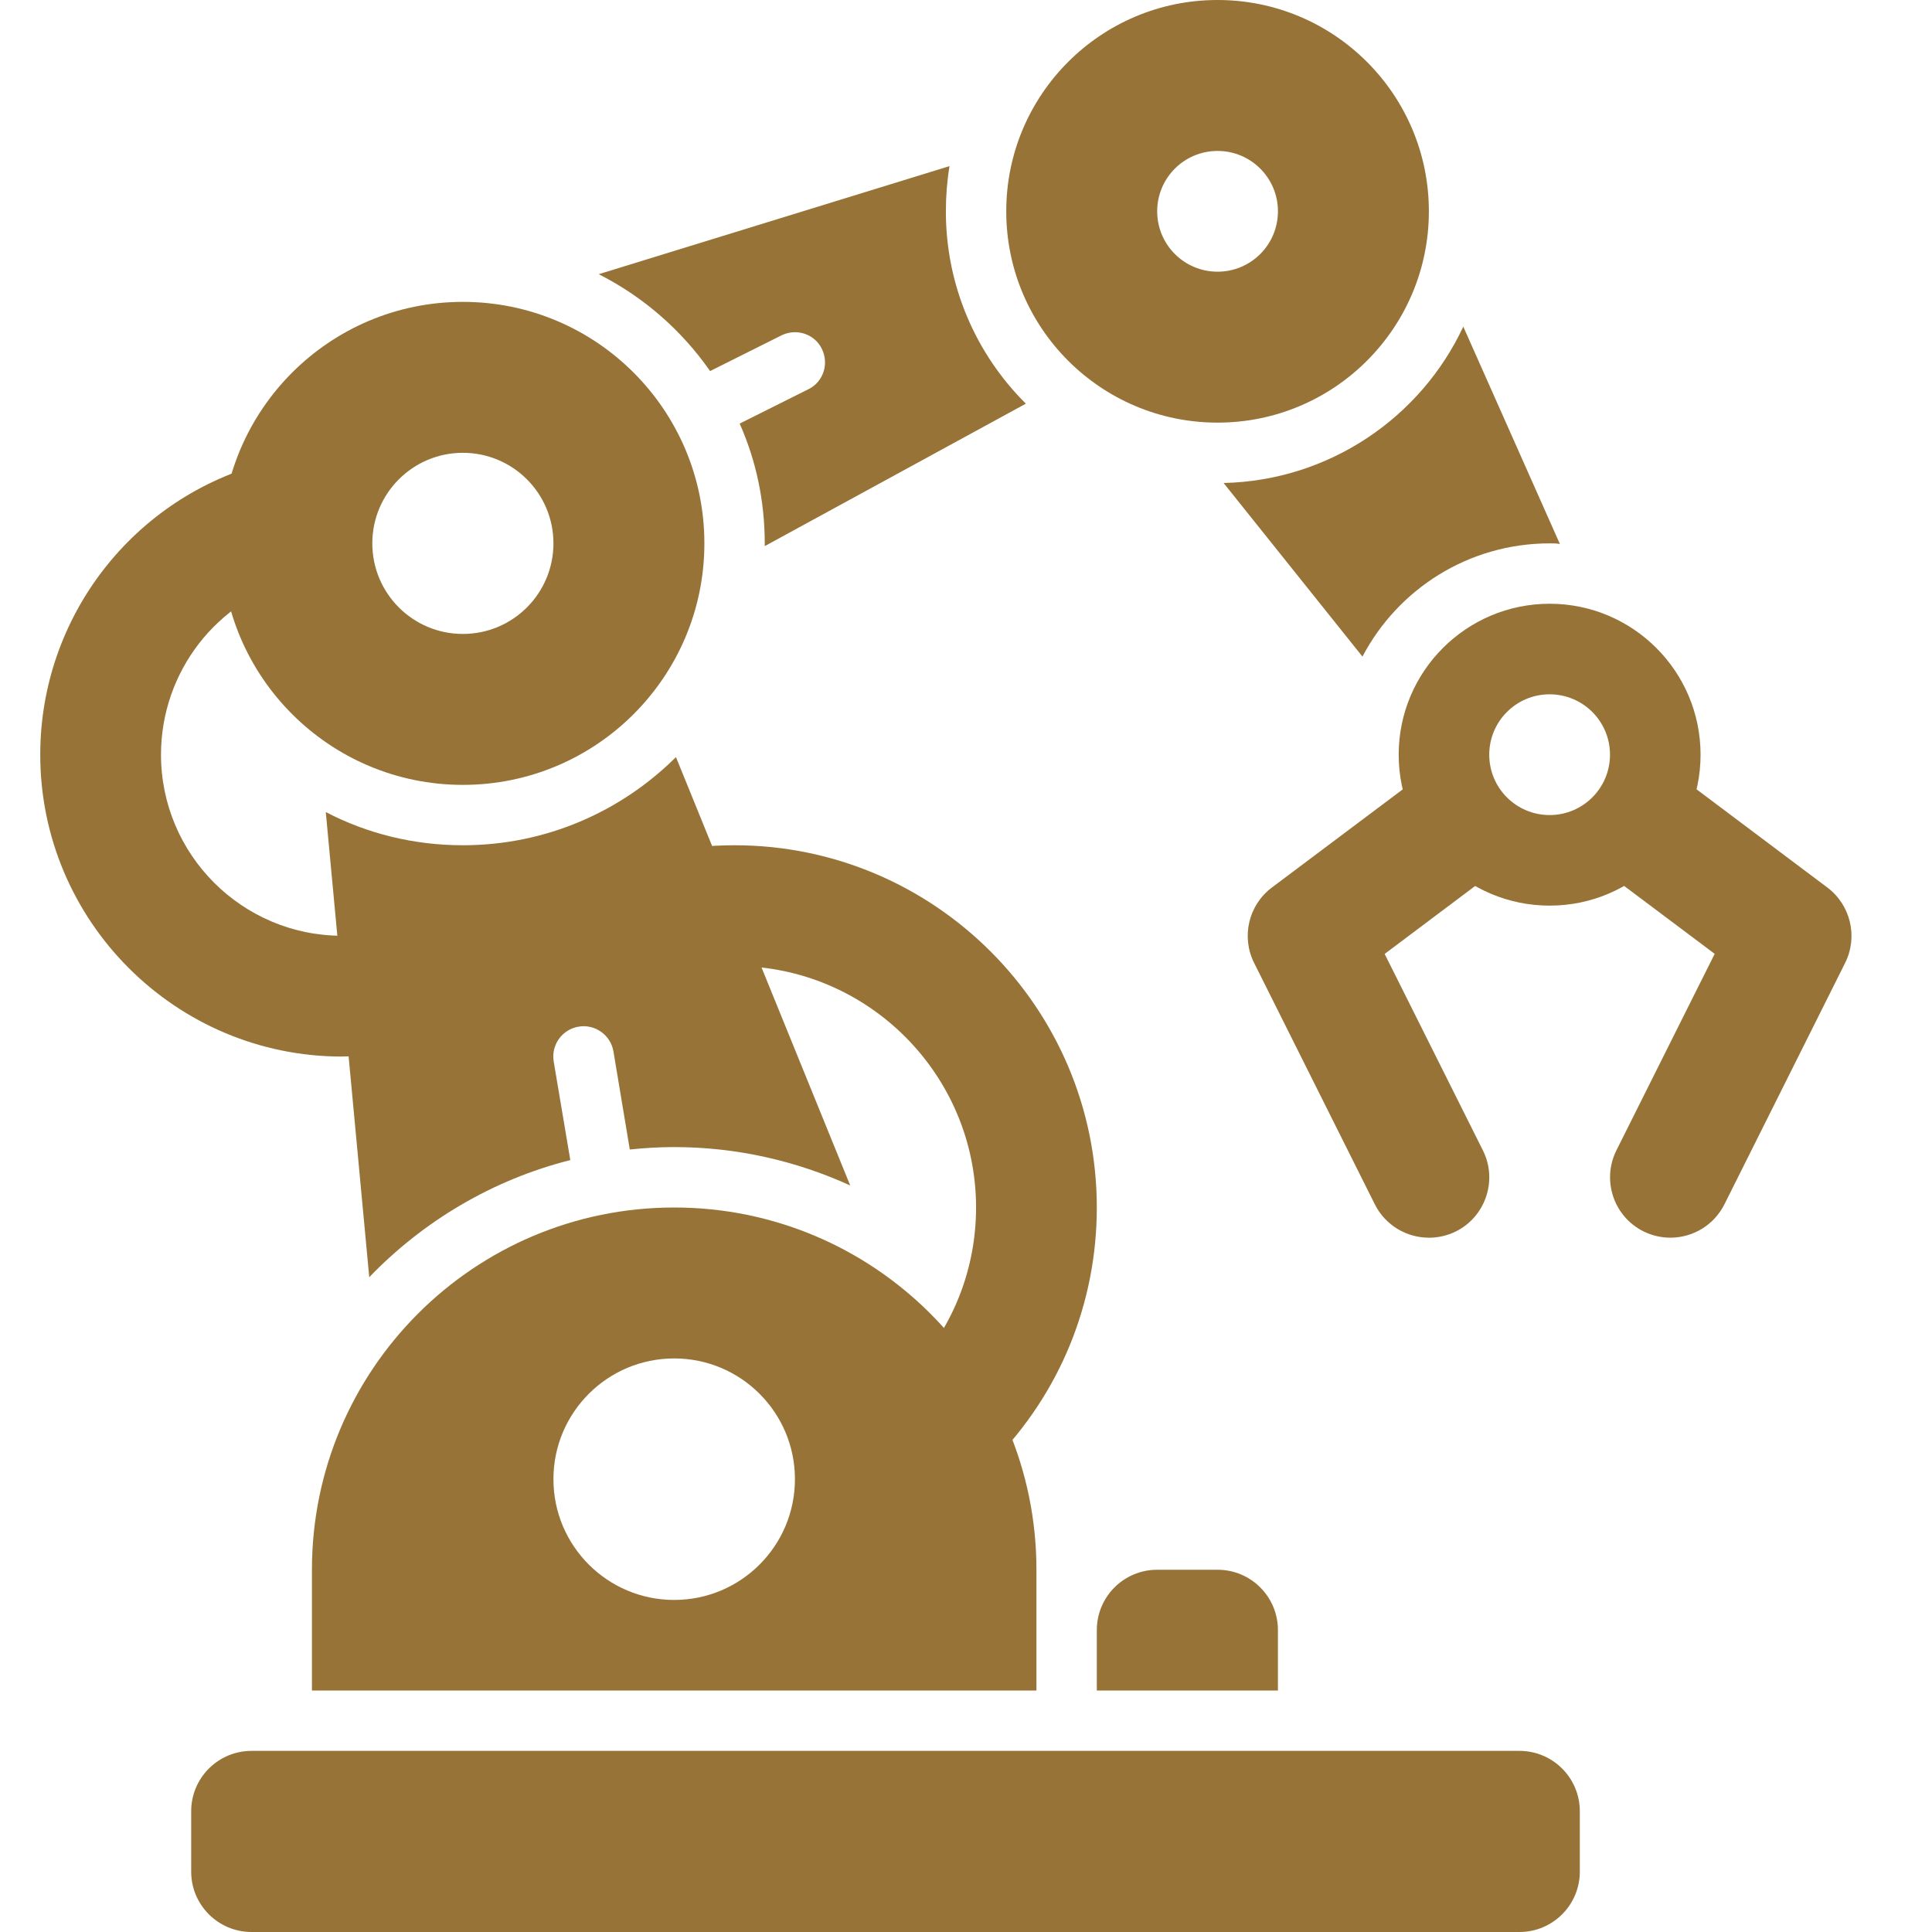 <svg height="48" viewBox="0 0 48 48" width="48" xmlns="http://www.w3.org/2000/svg"><g fill="#987337" transform="translate(1)"><path d="m20.123 29.452c-1.335-.607-2.813-.953-4.373-.953-.375 0-.735.022-1.103.06l-.405-2.43c-.067-.413-.457-.69-.863-.623-.413.067-.69.457-.623.863l.413 2.453c-1.927.487-3.653 1.515-4.995 2.91l-1.08-11.557c1.02.533 2.183.825 3.405.825 2.07 0 3.937-.84 5.295-2.19z"/><path d="m36.75 48h-31.5c-.829 0-1.5-.671-1.5-1.5v-1.5c0-.829.671-1.5 1.5-1.5h31.5c.829 0 1.5.671 1.5 1.5v1.5c0 .829-.671 1.5-1.5 1.5z"/><path d="m18 13.568v-.067c0-1.057-.217-2.063-.623-2.977l1.71-.855c.367-.18.517-.63.33-1.005-.18-.367-.63-.517-1.005-.33l-1.77.885c-.705-1.013-1.657-1.845-2.767-2.407l8.715-2.685c-.06.367-.09.743-.09 1.125 0 1.86.757 3.555 1.987 4.777z"/><path d="m37.755 13.515c-.083-.015-.165-.015-.255-.015-2.017 0-3.773 1.14-4.65 2.813l-3.45-4.313c2.633-.06 4.905-1.635 5.955-3.885z"/><path d="m34.5 30.75c-.549 0-1.08-.304-1.343-.829l-3-6c-.323-.649-.137-1.436.443-1.871l3.474-2.606c.664-.497 1.603-.362 2.1.3.497.664.362 1.603-.3 2.1l-2.473 1.856 2.441 4.881c.371.741.069 1.643-.671 2.014-.216.105-.444.156-.671.156z"/><path d="m40.5 30.75c-.225 0-.454-.051-.669-.157-.741-.371-1.041-1.271-.671-2.014l2.441-4.881-2.22-1.665c-.662-.497-.797-1.438-.3-2.1s1.438-.797 2.1-.3l3.219 2.417c.579.435.765 1.223.443 1.871l-3 6c-.264.525-.793.829-1.343.829z"/><path d="m15.75 30c-4.97 0-9 4.029-9 9v3h18v-3c0-4.97-4.029-9-9-9zm0 9.75c-1.657 0-3-1.343-3-3s1.343-3 3-3 3 1.343 3 3-1.343 3-3 3z"/><path d="m10.5 7.5c-3.313 0-6 2.687-6 6s2.687 6 6 6 6-2.687 6-6-2.687-6-6-6zm0 8.25c-1.243 0-2.25-1.007-2.25-2.25s1.007-2.25 2.25-2.25 2.25 1.007 2.25 2.25-1.007 2.25-2.25 2.25z"/><path d="m29.25 0c-2.899 0-5.25 2.351-5.25 5.25s2.351 5.25 5.25 5.25 5.25-2.351 5.25-5.25-2.351-5.25-5.25-5.25zm0 6.75c-.829 0-1.5-.671-1.5-1.5s.671-1.5 1.5-1.5 1.5.671 1.5 1.5-.671 1.5-1.5 1.5z"/><path d="m37.5 15c-2.07 0-3.75 1.68-3.75 3.75s1.68 3.75 3.75 3.75 3.75-1.68 3.75-3.75-1.68-3.75-3.75-3.75zm0 5.25c-.829 0-1.5-.671-1.5-1.5s.671-1.5 1.5-1.5 1.5.671 1.5 1.5-.671 1.5-1.5 1.5z"/><path d="m30.75 42h-4.5v-1.5c0-.829.671-1.5 1.5-1.5h1.5c.829 0 1.5.671 1.5 1.5z"/><path d="m7.5 26.25c-4.136 0-7.5-3.364-7.5-7.5 0-3.424 2.314-6.41 5.625-7.264.803-.206 1.62.277 1.826 1.078.206.803-.278 1.62-1.078 1.826-1.986.512-3.373 2.304-3.373 4.359 0 2.483 2.017 4.5 4.5 4.5.383 0 .761-.047 1.125-.143.801-.206 1.62.276 1.826 1.078.206.803-.278 1.62-1.078 1.826-.607.159-1.239.238-1.873.238z"/><path d="m22.605 36.75c-.379 0-.757-.143-1.05-.429-.593-.579-.6-1.53-.021-2.123 1.106-1.127 1.716-2.617 1.716-4.198 0-3.307-2.693-6-6-6-.405 0-.81.041-1.202.12-.814.165-1.605-.36-1.768-1.172-.165-.812.36-1.603 1.172-1.768.587-.12 1.193-.18 1.798-.18 4.963 0 9 4.037 9 9 0 2.37-.913 4.609-2.573 6.3-.294.3-.683.45-1.073.45z"/></g></svg>
